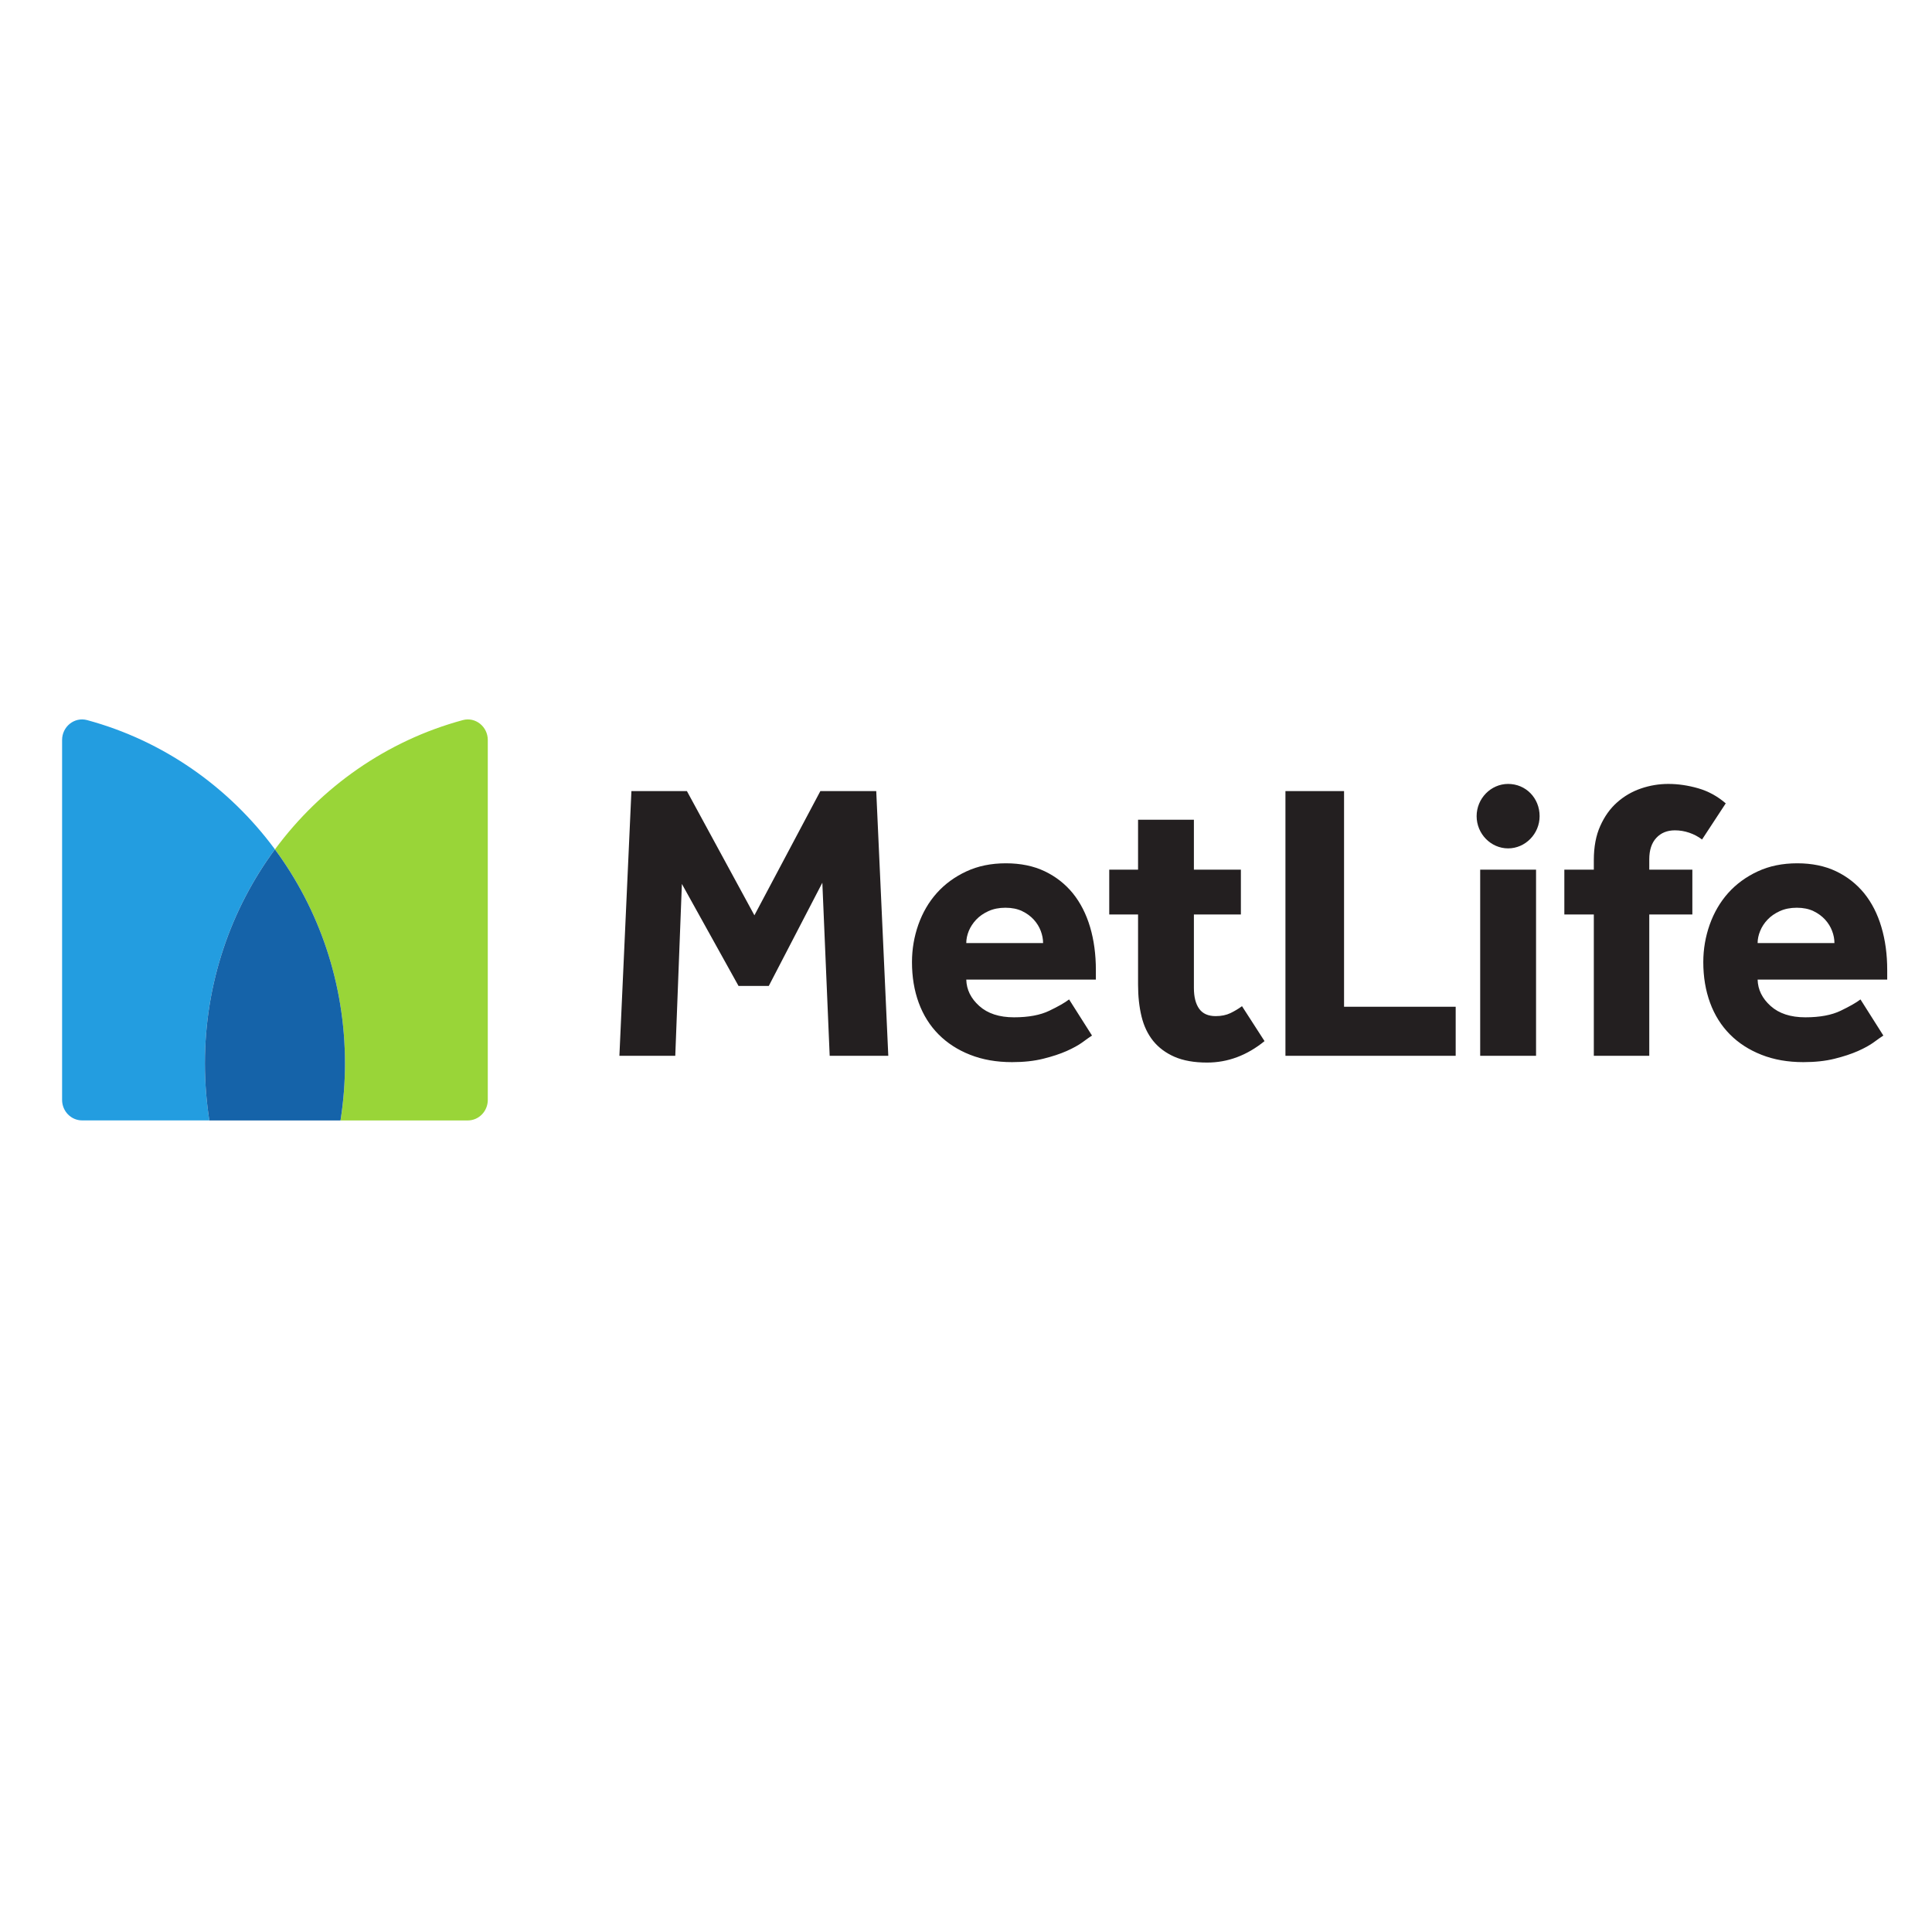<?xml version="1.0" encoding="UTF-8"?>
<svg width="50px" height="50px" viewBox="0 0 50 50" version="1.1" xmlns="http://www.w3.org/2000/svg" xmlns:xlink="http://www.w3.org/1999/xlink">
    <!-- Generator: Sketch 52.6 (67491) - http://www.bohemiancoding.com/sketch -->
    <title>icons/pay/Metlife</title>
    <desc>Created with Sketch.</desc>
    <defs>
        <polygon id="path-1" points="0.239 0.189 56.498 0.189 56.498 15.535 0.239 15.535"></polygon>
    </defs>
    <g id="icons/pay/Metlife" stroke="none" stroke-width="1" fill="none" fill-rule="evenodd">
        <g id="MetLife_logo" transform="translate(-4, 14)">
            <g id="g74" transform="translate(29.606, 9.848) scale(-1, 1) rotate(-180) translate(-29.606, -9.848) translate(1.276, 1.962)">
                <g id="g76-Clipped">
                    <mask id="mask-2" fill="white">
                        <use xlink:href="#path-1"></use>
                    </mask>
                    <g id="path78"></g>
                    <g id="g76" mask="url(#mask-2)">
                        <g transform="translate(4.24, 2.366)">
                            <g id="g82" transform="translate(14.292, 1.807)">
                                <path d="M29.679,3.154 C29.679,3.257 29.701,3.361 29.745,3.468 C29.788,3.574 29.851,3.671 29.935,3.76 C30.019,3.849 30.125,3.923 30.252,3.981 C30.379,4.039 30.526,4.069 30.694,4.069 C30.86,4.069 31.005,4.039 31.125,3.981 C31.246,3.923 31.346,3.849 31.427,3.76 C31.507,3.671 31.567,3.574 31.607,3.468 C31.648,3.361 31.667,3.257 31.667,3.154 L29.679,3.154 Z M32.341,1.696 C32.233,1.613 32.062,1.516 31.828,1.403 C31.594,1.29 31.289,1.233 30.914,1.233 C30.532,1.233 30.233,1.331 30.016,1.526 C29.798,1.721 29.686,1.949 29.679,2.209 L33.033,2.209 L33.033,2.456 C33.033,2.86 32.983,3.232 32.882,3.57 C32.782,3.909 32.633,4.2 32.436,4.444 C32.238,4.686 31.995,4.876 31.708,5.013 C31.42,5.15 31.085,5.219 30.704,5.219 C30.322,5.219 29.98,5.149 29.679,5.008 C29.378,4.868 29.124,4.681 28.916,4.449 C28.709,4.216 28.55,3.944 28.439,3.632 C28.329,3.32 28.273,2.997 28.273,2.661 C28.273,2.278 28.332,1.927 28.449,1.608 C28.566,1.29 28.737,1.018 28.961,0.792 C29.185,0.566 29.459,0.389 29.78,0.263 C30.101,0.136 30.462,0.073 30.864,0.073 C31.165,0.073 31.433,0.102 31.667,0.16 C31.902,0.218 32.104,0.285 32.275,0.36 C32.446,0.436 32.585,0.513 32.691,0.591 C32.799,0.67 32.879,0.727 32.933,0.761 L32.341,1.696 Z M16.335,1.521 C16.242,1.453 16.142,1.393 16.034,1.341 C15.927,1.29 15.8,1.264 15.653,1.264 C15.459,1.264 15.316,1.328 15.226,1.455 C15.136,1.581 15.09,1.761 15.09,1.993 L15.09,3.894 L16.306,3.894 L16.306,5.055 L15.09,5.055 L15.09,6.346 L13.645,6.346 L13.645,5.055 L12.899,5.055 L12.899,3.894 L13.645,3.894 L13.645,2.076 C13.645,1.774 13.675,1.501 13.735,1.254 C13.795,1.007 13.896,0.797 14.036,0.622 C14.177,0.448 14.361,0.311 14.588,0.211 C14.816,0.112 15.097,0.062 15.432,0.062 C15.967,0.062 16.463,0.247 16.918,0.617 L16.335,1.521 Z M28.854,6.77 C28.64,6.955 28.402,7.085 28.141,7.16 C27.88,7.235 27.622,7.273 27.368,7.273 C27.127,7.273 26.891,7.234 26.66,7.155 C26.429,7.076 26.223,6.956 26.042,6.795 C25.861,6.635 25.716,6.431 25.606,6.184 C25.495,5.938 25.44,5.643 25.44,5.301 L25.44,5.055 L24.677,5.055 L24.677,3.894 L25.44,3.894 L25.44,0.237 L26.875,0.237 L26.875,3.894 L27.99,3.894 L27.99,5.055 L26.875,5.055 L26.875,5.322 C26.875,5.561 26.936,5.746 27.057,5.876 C27.177,6.006 27.338,6.072 27.538,6.072 C27.666,6.072 27.789,6.051 27.91,6.01 C28.031,5.969 28.141,5.91 28.241,5.835 L28.854,6.77 Z M22.499,0.237 L23.945,0.237 L23.945,5.055 L23.222,5.055 L22.499,5.055 L22.499,0.237 Z M17.459,0.237 L21.865,0.237 L21.865,1.506 L18.976,1.506 L18.976,7.088 L17.459,7.088 L17.459,0.237 Z M9.199,3.154 C9.199,3.257 9.221,3.361 9.264,3.468 C9.308,3.574 9.372,3.671 9.455,3.76 C9.539,3.849 9.645,3.923 9.772,3.981 C9.899,4.039 10.046,4.069 10.213,4.069 C10.381,4.069 10.525,4.039 10.645,3.981 C10.766,3.923 10.866,3.849 10.947,3.76 C11.027,3.671 11.087,3.574 11.127,3.468 C11.167,3.361 11.187,3.257 11.187,3.154 L9.199,3.154 Z M11.86,1.696 C11.753,1.613 11.583,1.516 11.348,1.403 C11.114,1.29 10.809,1.233 10.434,1.233 C10.053,1.233 9.753,1.331 9.536,1.526 C9.318,1.721 9.206,1.949 9.199,2.209 L12.553,2.209 L12.553,2.456 C12.553,2.86 12.503,3.232 12.403,3.57 C12.302,3.909 12.153,4.2 11.956,4.444 C11.758,4.686 11.515,4.876 11.228,5.013 C10.94,5.15 10.605,5.219 10.223,5.219 C9.842,5.219 9.501,5.149 9.199,5.008 C8.898,4.868 8.644,4.681 8.436,4.449 C8.228,4.216 8.07,3.944 7.959,3.632 C7.849,3.32 7.794,2.997 7.794,2.661 C7.794,2.278 7.852,1.927 7.969,1.608 C8.086,1.29 8.257,1.018 8.481,0.792 C8.706,0.566 8.978,0.389 9.3,0.263 C9.621,0.136 9.983,0.073 10.384,0.073 C10.686,0.073 10.953,0.102 11.187,0.16 C11.422,0.218 11.625,0.285 11.795,0.36 C11.966,0.436 12.105,0.513 12.212,0.591 C12.319,0.67 12.399,0.727 12.453,0.761 L11.86,1.696 Z M0.222,0.237 L1.668,0.237 L1.839,4.685 L3.305,2.045 L4.088,2.045 L5.474,4.716 L5.664,0.237 L7.181,0.237 L6.869,7.088 L5.423,7.088 L3.716,3.873 L1.969,7.088 L0.533,7.088 L0.222,0.237 Z M23.222,5.605 C22.775,5.605 22.407,5.982 22.407,6.439 C22.407,6.896 22.775,7.273 23.222,7.273 C23.68,7.273 24.037,6.908 24.037,6.439 C24.037,5.982 23.668,5.605 23.222,5.605 Z" id="path84" fill="#231F20" fill-rule="nonzero"></path>
                            </g>
                            <g id="g86" transform="translate(5.6, 0.289)">
                                <path d="M0,7.097 C1.137,5.557 1.812,3.638 1.812,1.557 C1.812,1.055 1.773,0.563 1.697,0.082 L4.99,0.082 C5.276,0.082 5.508,0.32 5.508,0.614 L5.508,9.927 C5.508,10.274 5.189,10.531 4.862,10.443 C2.895,9.911 1.193,8.713 0,7.097" id="path88" fill="#99D538"></path>
                            </g>
                            <g id="g90" transform="translate(0.048, 0.372)">
                                <path d="M3.854,0 C3.779,0.48 3.739,0.973 3.739,1.475 C3.739,3.556 4.414,5.475 5.551,7.015 C4.358,8.631 2.656,9.829 0.69,10.36 C0.362,10.448 0.043,10.192 0.043,9.845 L0.043,0.531 C0.043,0.238 0.275,0 0.562,0 L3.854,0 Z" id="path92" fill="#239DE0"></path>
                            </g>
                            <g id="g94" transform="translate(3.672, 0.289)">
                                <path d="M1.927,7.097 C0.79,5.557 0.115,3.638 0.115,1.557 C0.115,1.055 0.155,0.563 0.23,0.082 L3.624,0.082 C3.7,0.563 3.74,1.055 3.74,1.557 C3.74,3.638 3.065,5.557 1.927,7.097" id="path96" fill="#1563A9"></path>
                            </g>
                        </g>
                    </g>
                </g>
            </g>
        </g>
    </g>
</svg>